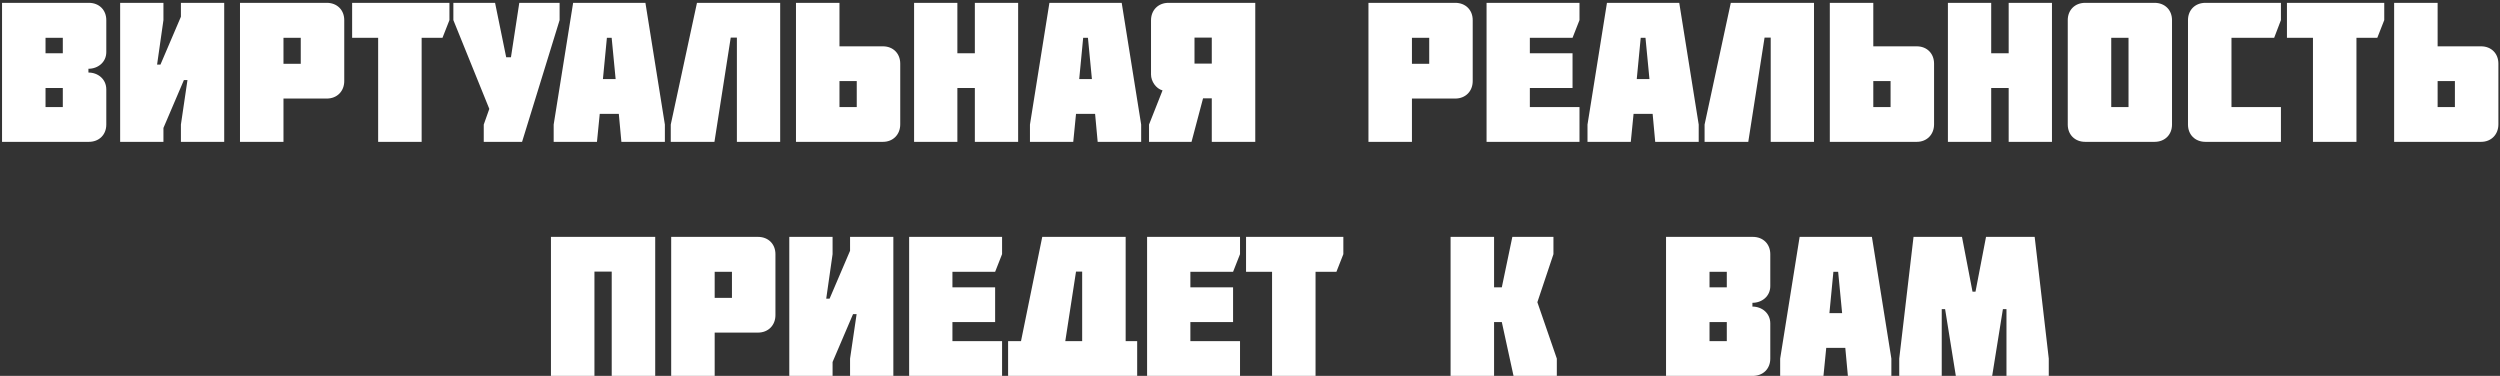 <?xml version="1.0" encoding="UTF-8"?> <svg xmlns="http://www.w3.org/2000/svg" width="705" height="106" viewBox="0 0 705 106" fill="none"><rect x="0" y="0" width="705" height="106" fill="#333333" stroke="none"/> <path d="M12.84 24.824V30.2H17.712V24.824H12.84ZM17.712 15.024V10.656H12.84V15.024H17.712ZM25.048 40H0.576V0.8H25.048C27.96 0.8 29.976 2.816 29.976 5.672V14.688C29.976 17.544 27.624 19.392 24.936 19.392V20.456C27.624 20.456 29.976 22.304 29.976 25.216V35.128C29.976 37.984 27.96 40 25.048 40ZM51.017 4.72V0.8H63.225V40H51.017V35.128L52.865 22.584H51.857L46.089 36.08V40H33.881V0.8H46.089V5.672L44.297 18.216H45.249L51.017 4.72ZM79.942 10.656V17.992H84.814V10.656H79.942ZM92.15 27.792H79.942V40H67.677V0.8H92.15C95.061 0.8 97.078 2.816 97.078 5.672V22.864C97.078 25.72 95.061 27.792 92.15 27.792ZM106.638 10.656H99.302V0.8H126.742V5.672L124.782 10.656H118.902V40H106.638V10.656ZM147.225 40H136.417V35.128L137.985 30.704L127.849 5.672V0.8H139.609L142.745 16.144H144.089L146.441 0.8H157.809V5.672L147.225 40ZM170.024 22.304H173.608L172.488 10.656H171.144L170.024 22.304ZM161.624 0.8H182.008L187.496 35.128V40H175.232L174.504 32.104H169.128L168.344 40H156.136V35.128L161.624 0.8ZM220.01 40H207.802V10.6H206.066L201.474 40H189.154V35.128L196.546 0.8H220.01V40ZM236.731 30.2H241.603V22.864H236.731V30.2ZM248.995 13.064C251.851 13.064 253.867 15.08 253.867 17.936V35.072C253.867 37.928 251.851 40 248.995 40H224.467V0.8H236.731V13.064H248.995ZM269.979 15.024H274.907V0.8H287.115V40H274.907V24.824H269.979V40H257.771V0.8H269.979V15.024ZM304.336 22.304H307.92L306.8 10.656H305.456L304.336 22.304ZM295.936 0.8H316.32L321.808 35.128V40H309.544L308.816 32.104H303.44L302.656 40H290.448V35.128L295.936 0.8ZM336.85 10.6V17.936H341.722V10.6H336.85ZM353.986 0.8V40H341.722V27.736H339.258L336.01 40H324.026V35.128L327.834 25.496C325.986 24.992 324.586 22.92 324.586 21.016V5.728C324.586 2.872 326.602 0.8 329.514 0.8H353.986ZM398.168 10.656V17.992H403.04V10.656H398.168ZM410.376 27.792H398.168V40H385.904V0.8H410.376C413.288 0.8 415.304 2.816 415.304 5.672V22.864C415.304 25.72 413.288 27.792 410.376 27.792ZM445.417 40H419.209V0.8H445.417V5.672L443.457 10.656H431.417V15.024H443.457V24.824H431.417V30.2H445.417V40ZM461.563 22.304H465.147L464.027 10.656H462.683L461.563 22.304ZM453.163 0.8H473.547L479.035 35.128V40H466.771L466.043 32.104H460.667L459.883 40H447.675V35.128L453.163 0.8ZM511.549 40H499.341V10.6H497.605L493.013 40H480.693V35.128L488.085 0.8H511.549V40ZM528.27 30.2H533.142V22.864H528.27V30.2ZM540.534 13.064C543.39 13.064 545.406 15.08 545.406 17.936V35.072C545.406 37.928 543.39 40 540.534 40H516.006V0.8H528.27V13.064H540.534ZM561.518 15.024H566.446V0.8H578.654V40H566.446V24.824H561.518V40H549.31V0.8H561.518V15.024ZM600.243 10.656H595.371V30.2H600.243V10.656ZM607.579 40H588.035C585.123 40 583.107 37.984 583.107 35.128V5.672C583.107 2.816 585.123 0.8 588.035 0.8H607.579C610.491 0.8 612.507 2.816 612.507 5.672V35.128C612.507 37.984 610.491 40 607.579 40ZM621.941 0.8H643.221V5.672L641.317 10.656H629.277V30.2H643.221V40H621.941C619.029 40 617.013 37.984 617.013 35.128V5.672C617.013 2.816 619.029 0.8 621.941 0.8ZM652.255 10.656H644.919V0.8H672.359V5.672L670.399 10.656H664.519V40H652.255V10.656ZM687.41 30.2H692.282V22.864H687.41V30.2ZM699.674 13.064C702.53 13.064 704.546 15.08 704.546 17.936V35.072C704.546 37.928 702.53 40 699.674 40H675.146V0.8H687.41V13.064H699.674ZM167.633 106H155.369V66.8H184.769V106H172.505V76.6H167.633V106ZM201.539 76.656V83.992H206.411V76.656H201.539ZM213.747 93.792H201.539V106H189.275V66.8H213.747C216.659 66.8 218.675 68.816 218.675 71.672V88.864C218.675 91.72 216.659 93.792 213.747 93.792ZM239.716 70.72V66.8H251.924V106H239.716V101.128L241.564 88.584H240.556L234.788 102.08V106H222.58V66.8H234.788V71.672L232.996 84.216H233.948L239.716 70.72ZM282.585 106H256.377V66.8H282.585V71.672L280.625 76.656H268.585V81.024H280.625V90.824H268.585V96.2H282.585V106ZM305.171 96.2V76.6H303.435L300.411 96.2H305.171ZM284.283 106V96.2H287.923L293.915 66.8H317.435V96.2H320.683V106H284.283ZM349.686 106H323.478V66.8H349.686V71.672L347.726 76.656H335.686V81.024H347.726V90.824H335.686V96.2H349.686V106ZM358.72 76.656H351.384V66.8H378.824V71.672L376.864 76.656H370.984V106H358.72V76.656ZM423.512 81.024L426.48 66.8H438.072V71.672L433.536 85.224L439.024 101.128V106H426.816L423.512 90.824H421.328V106H409.064V66.8H421.328V81.024H423.512ZM482.086 90.824V96.2H486.958V90.824H482.086ZM486.958 81.024V76.656H482.086V81.024H486.958ZM494.294 106H469.822V66.8H494.294C497.206 66.8 499.222 68.816 499.222 71.672V80.688C499.222 83.544 496.87 85.392 494.182 85.392V86.456C496.87 86.456 499.222 88.304 499.222 91.216V101.128C499.222 103.984 497.206 106 494.294 106ZM515.895 88.304H519.479L518.359 76.656H517.015L515.895 88.304ZM507.495 66.8H527.879L533.367 101.128V106H521.103L520.375 98.104H514.999L514.215 106H502.007V101.128L507.495 66.8ZM551.545 106L548.521 87.184H547.569V106H535.585V101.128L539.617 66.8H553.281L556.249 82.256H557.089L560.057 66.8H573.777L577.753 101.128V106H565.825V87.184H564.817L561.793 106H551.545Z" fill="white"></path> </svg> 